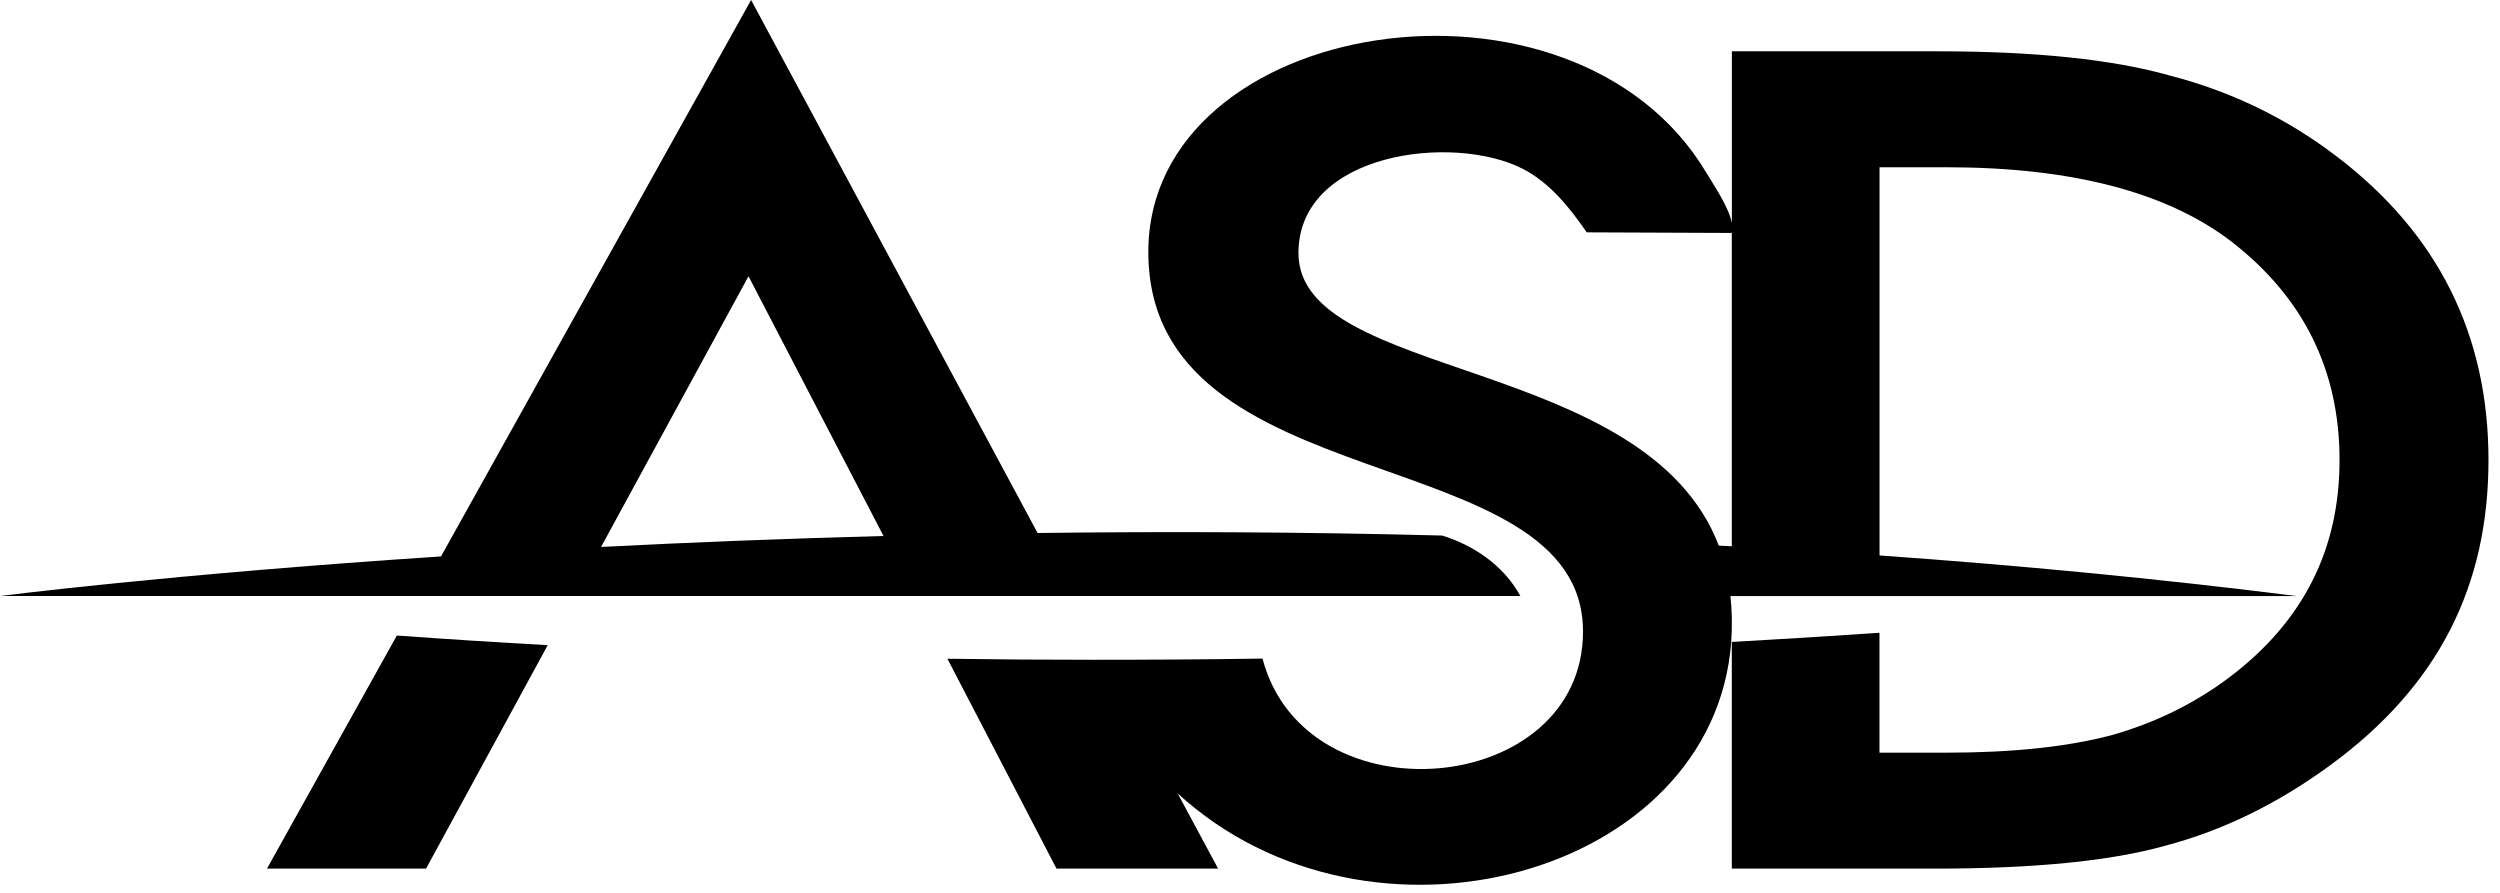 <?xml version="1.0" encoding="UTF-8"?>
<svg width="210" height="75" viewBox="0 0 210 75" fill="none" xmlns="http://www.w3.org/2000/svg"><path d="M22.426 72.965H35.787L46.009 54.193C41.811 53.961 37.583 53.692 33.335 53.385L22.426 72.965Z" fill="currentColor"></path><path d="M127.711 50.065C126.26 47.403 123.677 45.775 121.143 44.985C109.295 44.678 97.898 44.635 87.157 44.772L63.093 0L37.045 46.739C14.087 48.255 0 50.065 0 50.065H127.711ZM62.874 23.207L74.215 45.023C65.757 45.248 57.813 45.568 50.488 45.944L62.874 23.207Z" fill="currentColor"></path><path d="M196.309 13.16C192.118 9.959 187.457 7.692 182.309 6.358C177.517 4.992 170.987 4.309 162.723 4.309H145.477V18.735C145.22 17.369 143.819 15.333 143.35 14.538C132.165 -4.284 96.459 1.378 96.459 21.165C96.459 42.348 132.972 36.736 132.972 53.047C132.972 66.921 109.671 69.044 106.049 55.32C101.282 55.395 96.509 55.421 91.736 55.421C87.745 55.421 83.698 55.395 79.582 55.333L88.746 72.965H102.321L98.924 66.645C115.05 81.433 143.957 73.591 145.421 53.93C145.521 52.552 145.483 51.28 145.358 50.072H192.95C181.214 48.593 169.467 47.478 157.882 46.658V14.049H163.468C174.046 14.049 182.046 16.141 187.476 20.319C193.506 25.004 196.521 31.111 196.521 38.64C196.521 46.169 193.469 52.17 187.363 56.824C184.386 59.079 181.045 60.72 177.355 61.759C173.664 62.736 169.035 63.225 163.461 63.225H157.875V53.153C154.003 53.416 149.856 53.679 145.471 53.924V72.965H162.504C170.843 72.965 177.286 72.326 181.827 71.055C186.688 69.783 191.336 67.509 195.777 64.252C204.866 57.587 209.032 49.195 209.032 38.64C209.032 28.117 204.791 19.624 196.309 13.16ZM144.376 45.825C138.277 29.859 109.07 31.976 109.07 21.253C109.07 12.803 122.069 11.187 127.912 14.181C130.182 15.346 131.865 17.451 133.285 19.517L145.458 19.568C145.458 19.568 145.464 19.492 145.471 19.461V45.887C145.102 45.869 144.739 45.85 144.37 45.831" fill="currentColor"></path></svg>
